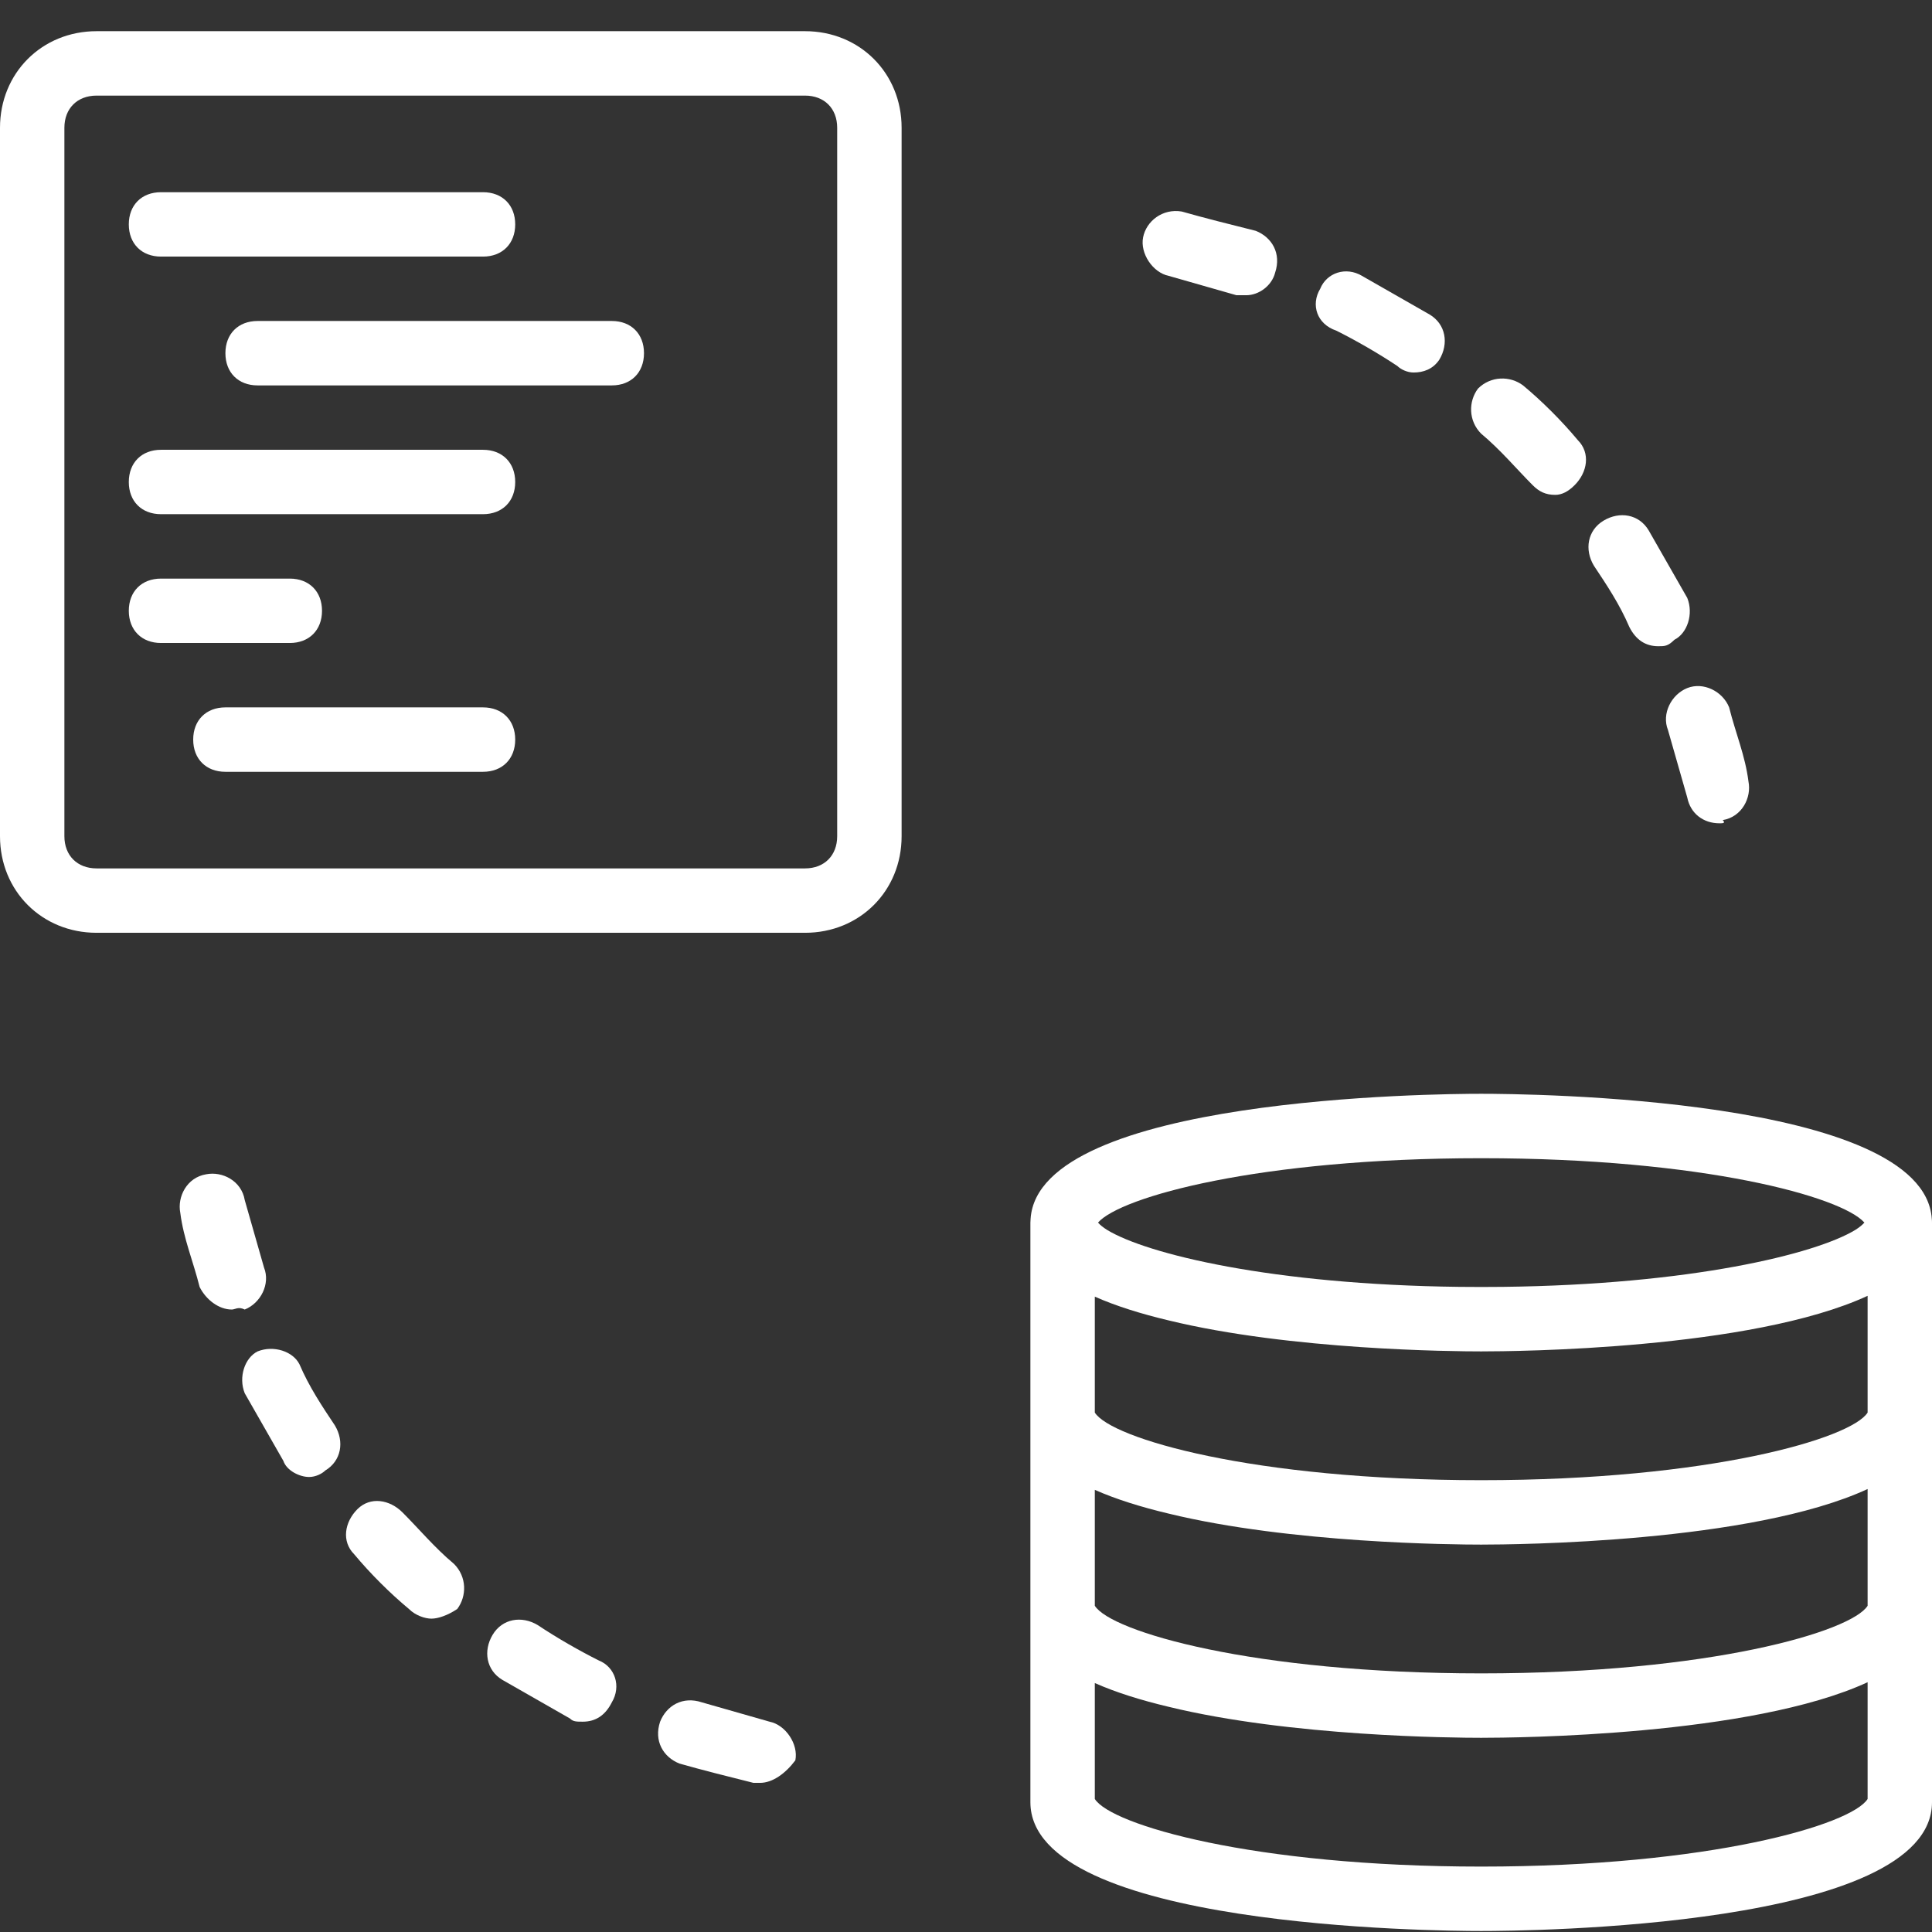 <?xml version="1.0" encoding="UTF-8"?>
<svg width="64px" height="64px" viewBox="0 0 64 64" version="1.1" xmlns="http://www.w3.org/2000/svg" xmlns:xlink="http://www.w3.org/1999/xlink">
    <rect x="0" y="0" width="64" height="64" fill="#333333" stroke="none"/>
    <!-- Generator: Sketch 40.1 (33804) - http://www.bohemiancoding.com/sketch -->
    <title>cmdb</title>
    <desc>Created with Sketch.</desc>
    <defs></defs>
    <g id="Page-1" stroke="none" stroke-width="1" fill="none" fill-rule="evenodd">
        <g id="A4-Landscape" transform="translate(-591, -488)" fill="#FFFFFF">
            <g id="database-share-svgrepo-com" transform="translate(591, 489)">
                <path d="M26.667,0.033 L3.2,0.033 C1.387,0.033 0,1.42 0,3.233 L0,26.7 C0,28.513 1.387,29.9 3.2,29.9 L26.667,29.9 C28.48,29.9 29.867,28.513 29.867,26.7 L29.867,3.233 C29.867,1.42 28.48,0.033 26.667,0.033 L26.667,0.033 Z M27.733,26.7 C27.733,27.34 27.307,27.767 26.667,27.767 L3.2,27.767 C2.56,27.767 2.133,27.34 2.133,26.7 L2.133,3.233 C2.133,2.593 2.56,2.167 3.2,2.167 L26.667,2.167 C27.307,2.167 27.733,2.593 27.733,3.233 L27.733,26.7 L27.733,26.7 Z" id="Shape"></path>
                <path d="M55.253,23.18 C55.467,23.927 55.68,24.673 55.893,25.42 C56,25.953 56.427,26.273 56.96,26.273 C57.067,26.273 57.173,26.273 57.067,26.167 C57.707,26.06 58.027,25.42 57.92,24.887 C57.813,24.033 57.493,23.287 57.28,22.433 C57.067,21.9 56.427,21.58 55.893,21.793 C55.36,22.007 55.04,22.647 55.253,23.18 L55.253,23.18 Z" id="Shape"></path>
                <path d="M53.973,19.767 C54.187,20.193 54.507,20.407 54.933,20.407 C55.147,20.407 55.253,20.407 55.467,20.193 C55.893,19.98 56.107,19.34 55.893,18.807 C55.467,18.06 55.04,17.313 54.613,16.567 C54.293,16.033 53.653,15.927 53.12,16.247 C52.587,16.567 52.48,17.207 52.8,17.74 C53.227,18.38 53.653,19.02 53.973,19.767 L53.973,19.767 Z" id="Shape"></path>
                <path d="M38.72,8.14 C39.467,8.353 40.213,8.567 40.96,8.78 L41.28,8.78 C41.707,8.78 42.133,8.46 42.24,8.033 C42.453,7.393 42.133,6.86 41.6,6.647 C40.747,6.433 39.893,6.22 39.147,6.007 C38.507,5.9 37.973,6.327 37.867,6.86 C37.76,7.393 38.187,8.033 38.72,8.14 L38.72,8.14 Z" id="Shape"></path>
                <path d="M44.267,9.953 C44.907,10.273 45.653,10.7 46.293,11.127 C46.4,11.233 46.613,11.34 46.827,11.34 C47.147,11.34 47.467,11.233 47.68,10.914 C48,10.38 47.893,9.74 47.36,9.42 C46.613,8.993 45.867,8.567 45.12,8.14 C44.587,7.82 43.947,8.034 43.733,8.567 C43.413,9.1 43.627,9.74 44.267,9.953 L44.267,9.953 Z" id="Shape"></path>
                <path d="M50.773,15.073 C50.987,15.287 51.2,15.393 51.52,15.393 C51.733,15.393 51.947,15.287 52.16,15.073 C52.587,14.647 52.693,14.007 52.267,13.58 C51.733,12.94 51.093,12.3 50.453,11.767 C50.027,11.447 49.387,11.447 48.96,11.873 C48.64,12.3 48.64,12.94 49.066,13.367 C49.707,13.9 50.24,14.54 50.773,15.073 L50.773,15.073 Z" id="Shape"></path>
                <path d="M9.92,44.193 C9.707,43.767 9.067,43.553 8.533,43.767 C8.107,43.98 7.893,44.62 8.107,45.153 C8.533,45.9 8.96,46.647 9.387,47.393 C9.493,47.713 9.92,47.927 10.24,47.927 C10.454,47.927 10.667,47.82 10.774,47.713 C11.307,47.393 11.414,46.753 11.094,46.22 C10.667,45.58 10.24,44.94 9.92,44.193 L9.92,44.193 Z" id="Shape"></path>
                <path d="M8.747,40.993 C8.533,40.247 8.32,39.5 8.107,38.753 C8,38.113 7.36,37.793 6.827,37.9 C6.187,38.007 5.867,38.647 5.973,39.18 C6.08,40.033 6.4,40.78 6.613,41.633 C6.827,42.06 7.253,42.38 7.68,42.38 C7.787,42.38 7.893,42.273 8.107,42.38 C8.64,42.167 8.96,41.527 8.747,40.993 L8.747,40.993 Z" id="Shape"></path>
                <path d="M25.493,56.033 C24.747,55.82 24,55.607 23.253,55.393 C22.613,55.18 22.08,55.5 21.867,56.033 C21.653,56.673 21.973,57.207 22.507,57.42 C23.253,57.633 24.107,57.847 24.96,58.06 L25.174,58.06 C25.6,58.06 26.027,57.74 26.347,57.313 C26.453,56.78 26.027,56.14 25.493,56.033 L25.493,56.033 Z" id="Shape"></path>
                <path d="M13.333,49.1 C12.907,48.673 12.267,48.567 11.84,48.993 C11.413,49.42 11.307,50.06 11.733,50.487 C12.267,51.127 12.907,51.767 13.547,52.3 C13.76,52.514 14.08,52.62 14.293,52.62 C14.507,52.62 14.827,52.514 15.147,52.3 C15.467,51.873 15.467,51.233 15.04,50.807 C14.4,50.273 13.867,49.633 13.333,49.1 L13.333,49.1 Z" id="Shape"></path>
                <path d="M19.84,54.007 C19.2,53.687 18.453,53.26 17.813,52.833 C17.28,52.513 16.64,52.62 16.32,53.153 C16,53.687 16.107,54.327 16.64,54.647 C17.387,55.073 18.133,55.5 18.88,55.927 C18.987,56.033 19.093,56.033 19.307,56.033 C19.733,56.033 20.053,55.82 20.267,55.393 C20.587,54.86 20.373,54.22 19.84,54.007 L19.84,54.007 Z" id="Shape"></path>
                <path d="M63.993,39.37 C63.715,35.338 50.544,35.233 49.067,35.233 C47.589,35.233 34.419,35.339 34.14,39.37 C34.136,39.412 34.133,39.456 34.133,39.5 L34.133,45.9 L34.133,52.3 L34.133,58.7 C34.133,62.86 47.573,62.967 49.067,62.967 C50.56,62.967 64,62.86 64,58.7 L64,52.3 L64,45.9 L64,39.5 C64,39.456 63.998,39.412 63.993,39.37 L63.993,39.37 Z M61.867,52.193 C61.333,53.047 56.64,54.433 49.067,54.433 C41.493,54.433 36.8,53.047 36.267,52.193 L36.267,48.353 C36.971,48.666 37.808,48.925 38.713,49.14 C42.758,50.126 48.152,50.167 49.067,50.167 C50.186,50.167 58.013,50.107 61.867,48.326 L61.867,52.193 L61.867,52.193 Z M61.867,45.793 C61.333,46.647 56.64,48.033 49.067,48.033 C41.493,48.033 36.8,46.647 36.267,45.793 L36.267,41.953 C36.971,42.266 37.808,42.525 38.712,42.74 C42.757,43.726 48.152,43.767 49.067,43.767 C50.186,43.767 58.013,43.707 61.867,41.926 L61.867,45.793 L61.867,45.793 Z M49.067,37.367 C56.427,37.367 61.013,38.647 61.76,39.5 C61.692,39.578 61.591,39.659 61.461,39.742 C60.138,40.547 55.994,41.556 49.788,41.629 C49.781,41.629 49.774,41.629 49.767,41.629 C49.536,41.632 49.303,41.633 49.067,41.633 C48.831,41.633 48.597,41.632 48.367,41.629 C48.36,41.629 48.353,41.629 48.346,41.629 C42.139,41.556 37.996,40.547 36.673,39.742 C36.542,39.659 36.441,39.578 36.373,39.5 C37.12,38.647 41.707,37.367 49.067,37.367 L49.067,37.367 Z M49.067,60.833 C41.493,60.833 36.8,59.447 36.267,58.593 L36.267,54.753 C36.971,55.066 37.808,55.325 38.713,55.54 C42.757,56.526 48.152,56.567 49.067,56.567 C50.186,56.567 58.013,56.507 61.867,54.726 L61.867,58.593 C61.333,59.447 56.64,60.833 49.067,60.833 L49.067,60.833 Z" id="Shape"></path>
                <path d="M5.333,7.5 L16,7.5 C16.64,7.5 17.067,7.073 17.067,6.433 C17.067,5.793 16.64,5.367 16,5.367 L5.333,5.367 C4.693,5.367 4.267,5.793 4.267,6.433 C4.267,7.073 4.693,7.5 5.333,7.5 L5.333,7.5 Z" id="Shape"></path>
                <path d="M20.267,9.633 L8.533,9.633 C7.893,9.633 7.467,10.06 7.467,10.7 C7.467,11.34 7.893,11.767 8.533,11.767 L20.267,11.767 C20.907,11.767 21.333,11.34 21.333,10.7 C21.333,10.06 20.907,9.633 20.267,9.633 L20.267,9.633 Z" id="Shape"></path>
                <path d="M16,13.9 L5.333,13.9 C4.693,13.9 4.267,14.327 4.267,14.967 C4.267,15.607 4.693,16.033 5.333,16.033 L16,16.033 C16.64,16.033 17.067,15.607 17.067,14.967 C17.067,14.327 16.64,13.9 16,13.9 L16,13.9 Z" id="Shape"></path>
                <path d="M10.667,19.233 C10.667,18.593 10.24,18.167 9.6,18.167 L5.333,18.167 C4.693,18.167 4.267,18.593 4.267,19.233 C4.267,19.873 4.693,20.3 5.333,20.3 L9.6,20.3 C10.24,20.3 10.667,19.873 10.667,19.233 L10.667,19.233 Z" id="Shape"></path>
                <path d="M16,22.433 L7.467,22.433 C6.827,22.433 6.4,22.86 6.4,23.5 C6.4,24.14 6.827,24.567 7.467,24.567 L16,24.567 C16.64,24.567 17.067,24.14 17.067,23.5 C17.067,22.86 16.64,22.433 16,22.433 L16,22.433 Z" id="Shape"></path>
            </g>
        </g>
    </g>
</svg>